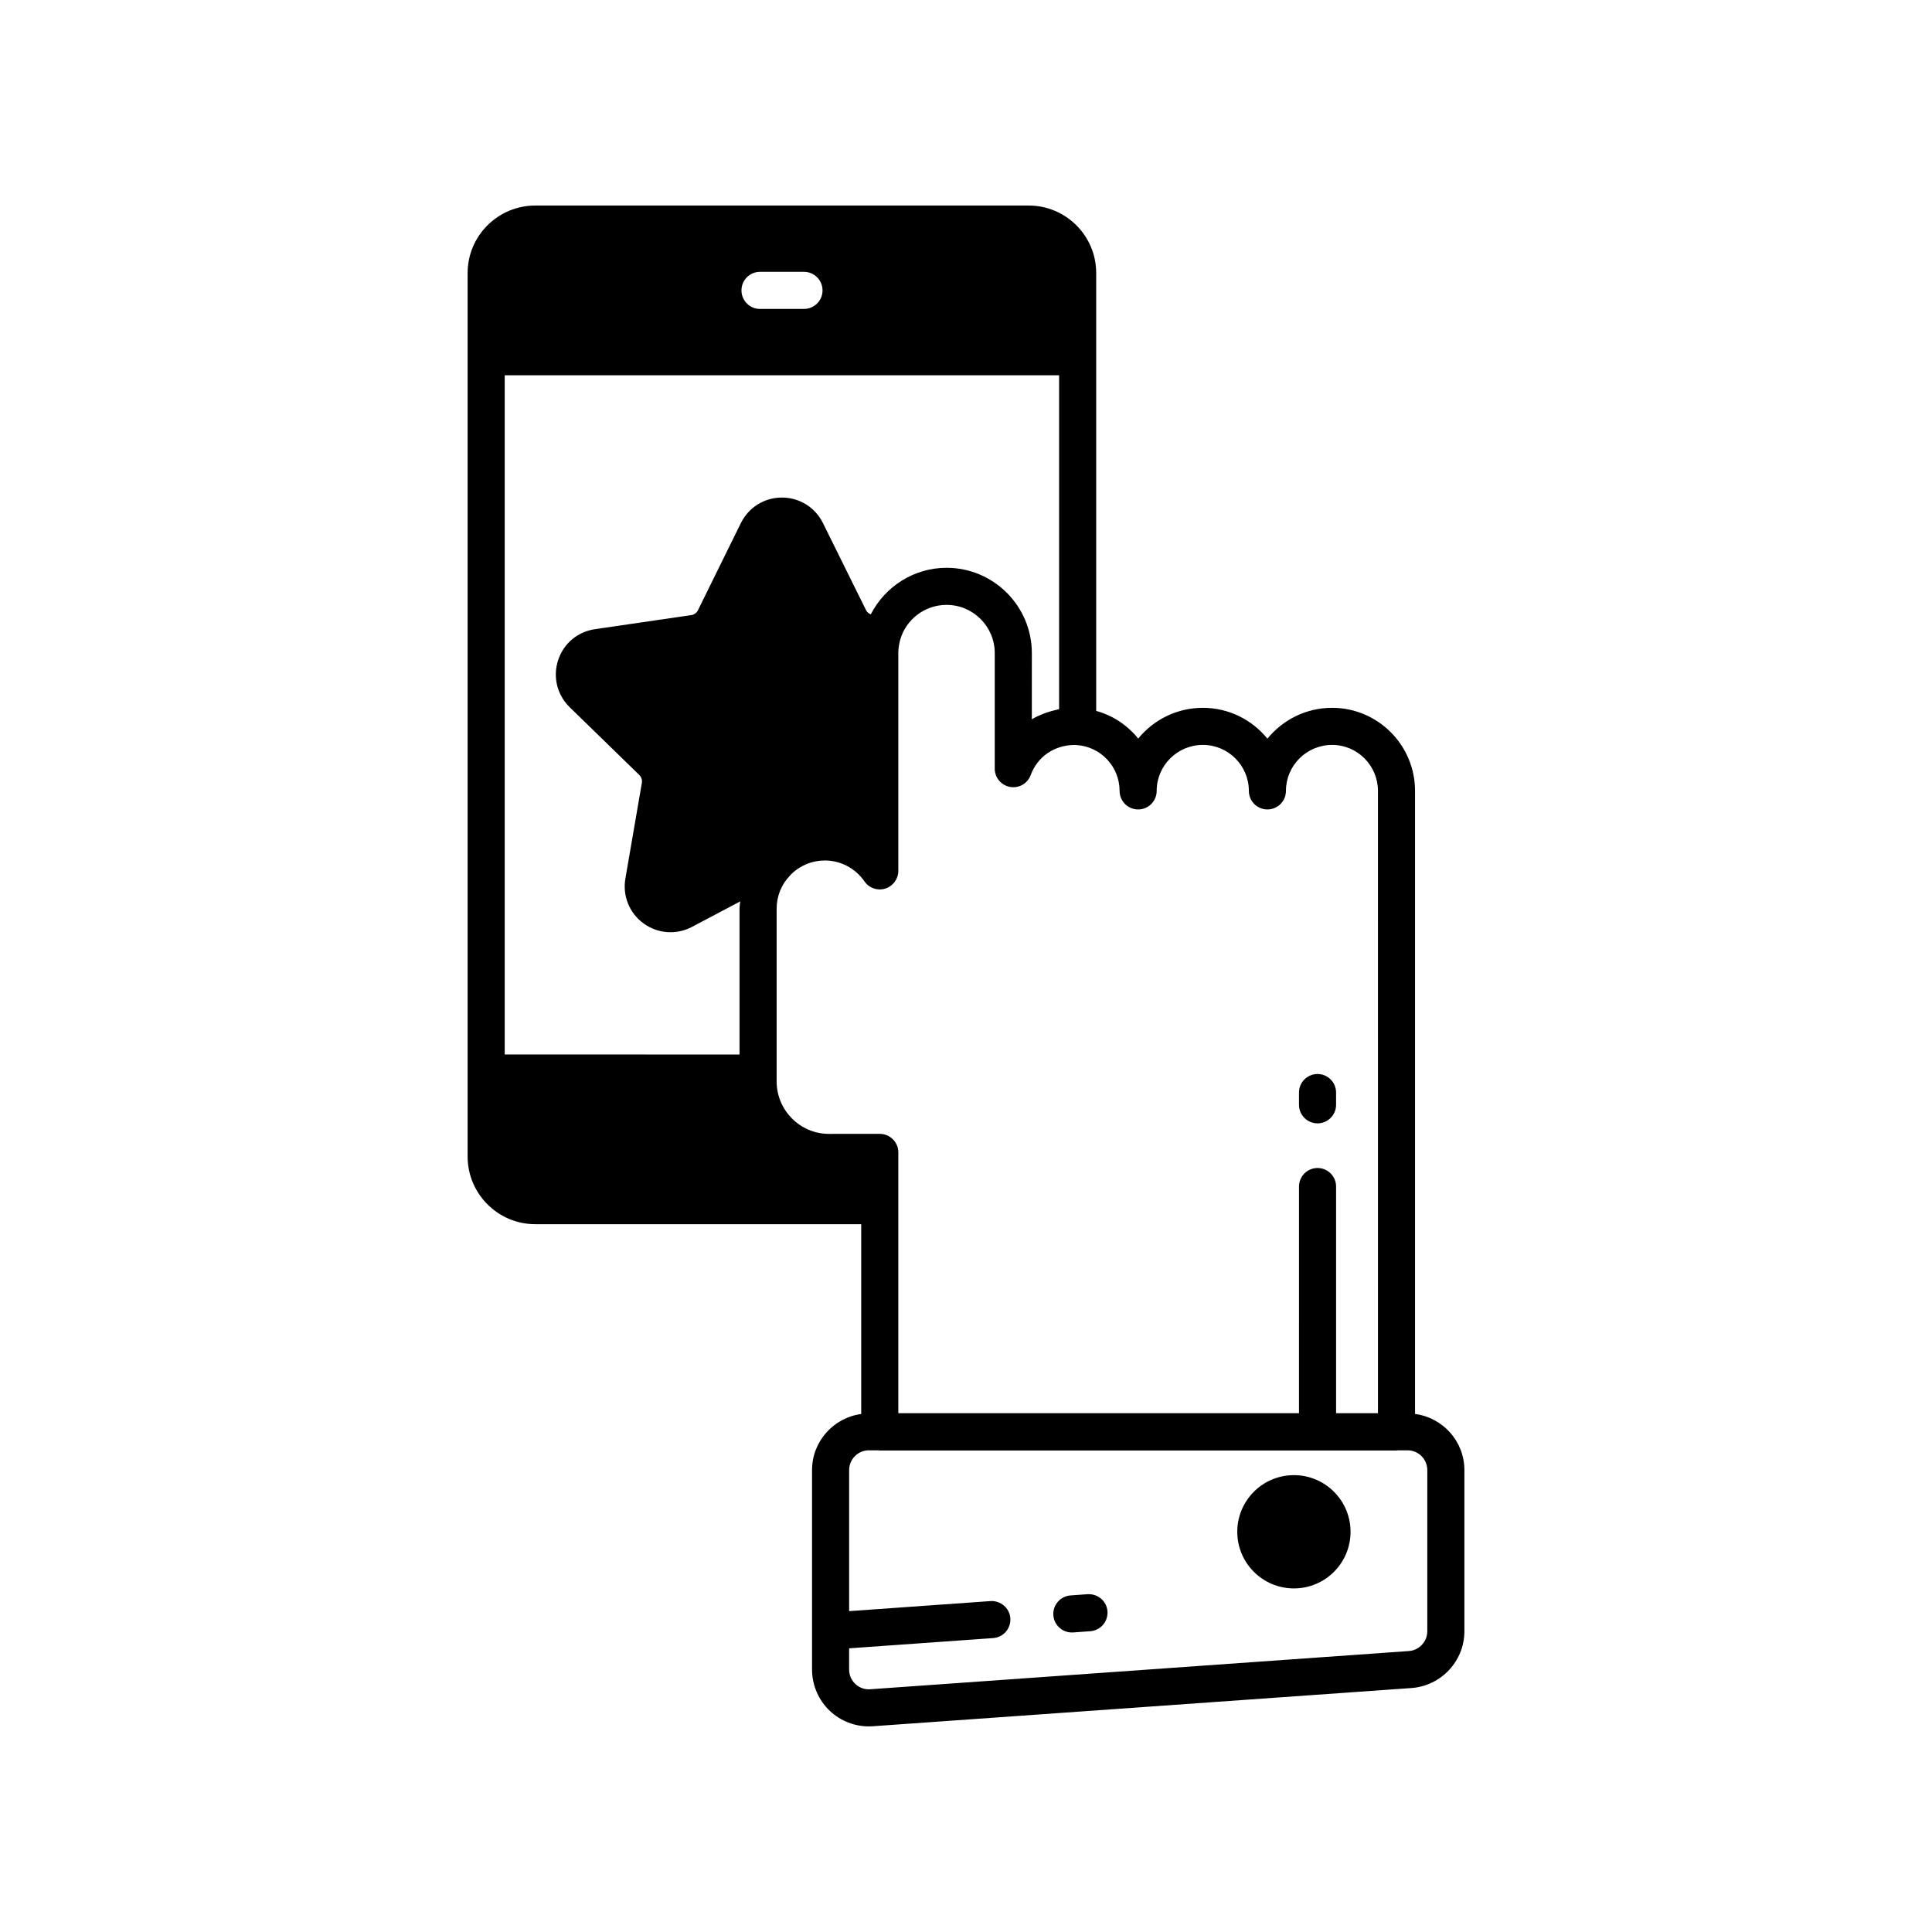 <?xml version="1.0" encoding="UTF-8"?>
<!-- Uploaded to: SVG Repo, www.svgrepo.com, Generator: SVG Repo Mixer Tools -->
<svg fill="#000000" width="800px" height="800px" version="1.1" viewBox="144 144 512 512" xmlns="http://www.w3.org/2000/svg">
 <g>
  <path d="m432.24 566.48-4.535 0.324c-2.707 0.195-4.746 2.547-4.555 5.254 0.184 2.586 2.344 4.566 4.898 4.566 0.117 0 0.234-0.004 0.355-0.012l4.535-0.324c2.707-0.195 4.746-2.547 4.555-5.254s-2.504-4.691-5.254-4.555z"/>
  <path d="m501.91 549.94c0 8.289-6.719 15.008-15.008 15.008-8.289 0-15.012-6.719-15.012-15.008 0-8.289 6.723-15.012 15.012-15.012 8.289 0 15.008 6.723 15.008 15.012"/>
  <path d="m493.16 441.7c2.715 0 4.914-2.199 4.914-4.914v-3.25c0-2.715-2.199-4.914-4.914-4.914s-4.914 2.199-4.914 4.914v3.25c-0.004 2.711 2.199 4.914 4.914 4.914z"/>
  <path d="m519 518.72v-165.12c0-12.141-9.855-22.02-21.973-22.02-6.918 0-13.102 3.191-17.152 8.176-4.039-4.984-10.211-8.176-17.109-8.176-6.906 0-13.082 3.184-17.129 8.152-2.84-3.531-6.727-6.129-11.133-7.332v-116.04c0-9.867-8.023-17.891-17.891-17.891h-130.75c-9.895 0-17.941 8.027-17.941 17.895v234.12c0 9.895 8.051 17.941 17.941 17.941h86.363v50.293c-7.336 1-13.027 7.258-13.027 14.887v52.84c0 4.184 1.758 8.215 4.828 11.062 2.785 2.574 6.453 4.004 10.199 4.004 0.363 0 0.734-0.016 1.102-0.039l142.76-10.129c7.848-0.582 13.992-7.18 13.992-15.027v-42.715c0-7.648-5.719-13.914-13.078-14.891zm-173.59-302.68h11.656c2.715 0 4.914 2.199 4.914 4.914 0 2.715-2.199 4.914-4.914 4.914l-11.656 0.004c-2.715 0-4.914-2.199-4.914-4.914s2.199-4.918 4.914-4.918zm-5.066 66.57-11.41 23.168c-0.312 0.637-0.988 1.117-1.703 1.227l-25.539 3.731c-4.59 0.652-8.34 3.793-9.781 8.207-1.449 4.43-0.281 9.207 3.059 12.473l18.438 17.949c0.566 0.566 0.816 1.332 0.695 2.078l-4.379 25.438c-0.762 4.578 1.086 9.117 4.832 11.84 2.121 1.543 4.609 2.328 7.121 2.328 1.922 0 3.859-0.457 5.656-1.391l12.832-6.781c-0.055 0.648-0.184 1.281-0.184 1.941v38.633l-62.227-0.004v-180h146.92v88.477c-0.215 0.039-0.414 0.129-0.629 0.172-0.855 0.18-1.691 0.41-2.516 0.691-0.32 0.109-0.645 0.211-0.961 0.336-1.078 0.426-2.129 0.906-3.125 1.492l0.008-17.535c0-12.465-10.145-22.609-22.609-22.609-8.574 0-16.258 4.898-20.078 12.34-0.516-0.207-0.969-0.535-1.223-1.051l-11.457-23.152c-2.062-4.164-6.227-6.75-10.871-6.75-4.641-0.004-8.805 2.586-10.871 6.758zm23.332 161.88c-7.641 0-13.859-6.242-13.859-13.91v-45.766c0-3.305 1.254-6.422 3.531-8.77 0.117-0.121 0.227-0.246 0.332-0.375 1.812-1.758 4.039-2.922 6.453-3.394 0.805-0.156 1.629-0.238 2.465-0.238 4.176 0 8.105 2.074 10.504 5.551 1.223 1.77 3.465 2.547 5.508 1.895 2.051-0.641 3.453-2.543 3.453-4.691v-57.715c0-1.082 0.16-2.215 0.477-3.457 1.527-5.488 6.578-9.32 12.301-9.32 7.047 0 12.777 5.731 12.777 12.777v30.625c0 2.383 1.707 4.422 4.051 4.84 2.352 0.434 4.652-0.902 5.477-3.141 1.77-4.805 6.156-7.914 11.559-7.981l0.594 0.031c6.394 0.387 11.406 5.723 11.406 12.148 0 2.715 2.199 4.914 4.914 4.914 2.715 0 4.914-2.199 4.914-4.914 0-6.723 5.488-12.191 12.238-12.191 6.723 0 12.191 5.469 12.191 12.191 0 2.715 2.199 4.914 4.914 4.914s4.914-2.199 4.914-4.914c0-6.723 5.492-12.191 12.242-12.191 6.695 0 12.141 5.469 12.141 12.191l0.004 164.91h-11.098v-60.062c0-2.715-2.199-4.914-4.914-4.914s-4.914 2.199-4.914 4.914l-0.004 60.062h-106.18v-69.109c0-2.715-2.199-4.914-4.914-4.914zm158.57 131.83c0 2.727-2.144 5.019-4.871 5.223l-142.77 10.129c-1.422 0.109-2.824-0.379-3.894-1.371-1.086-1.004-1.684-2.375-1.684-3.852v-5.625l38.168-2.715c2.707-0.191 4.746-2.543 4.555-5.25-0.191-2.711-2.574-4.723-5.25-4.555l-37.469 2.664v-37.359c0-2.898 2.336-5.258 5.207-5.258h2.664c0.082 0.004 0.152 0.047 0.238 0.047h136.95c0.086 0 0.152-0.043 0.238-0.047h2.711c2.871 0 5.211 2.359 5.211 5.258z"/>
 </g>
</svg>